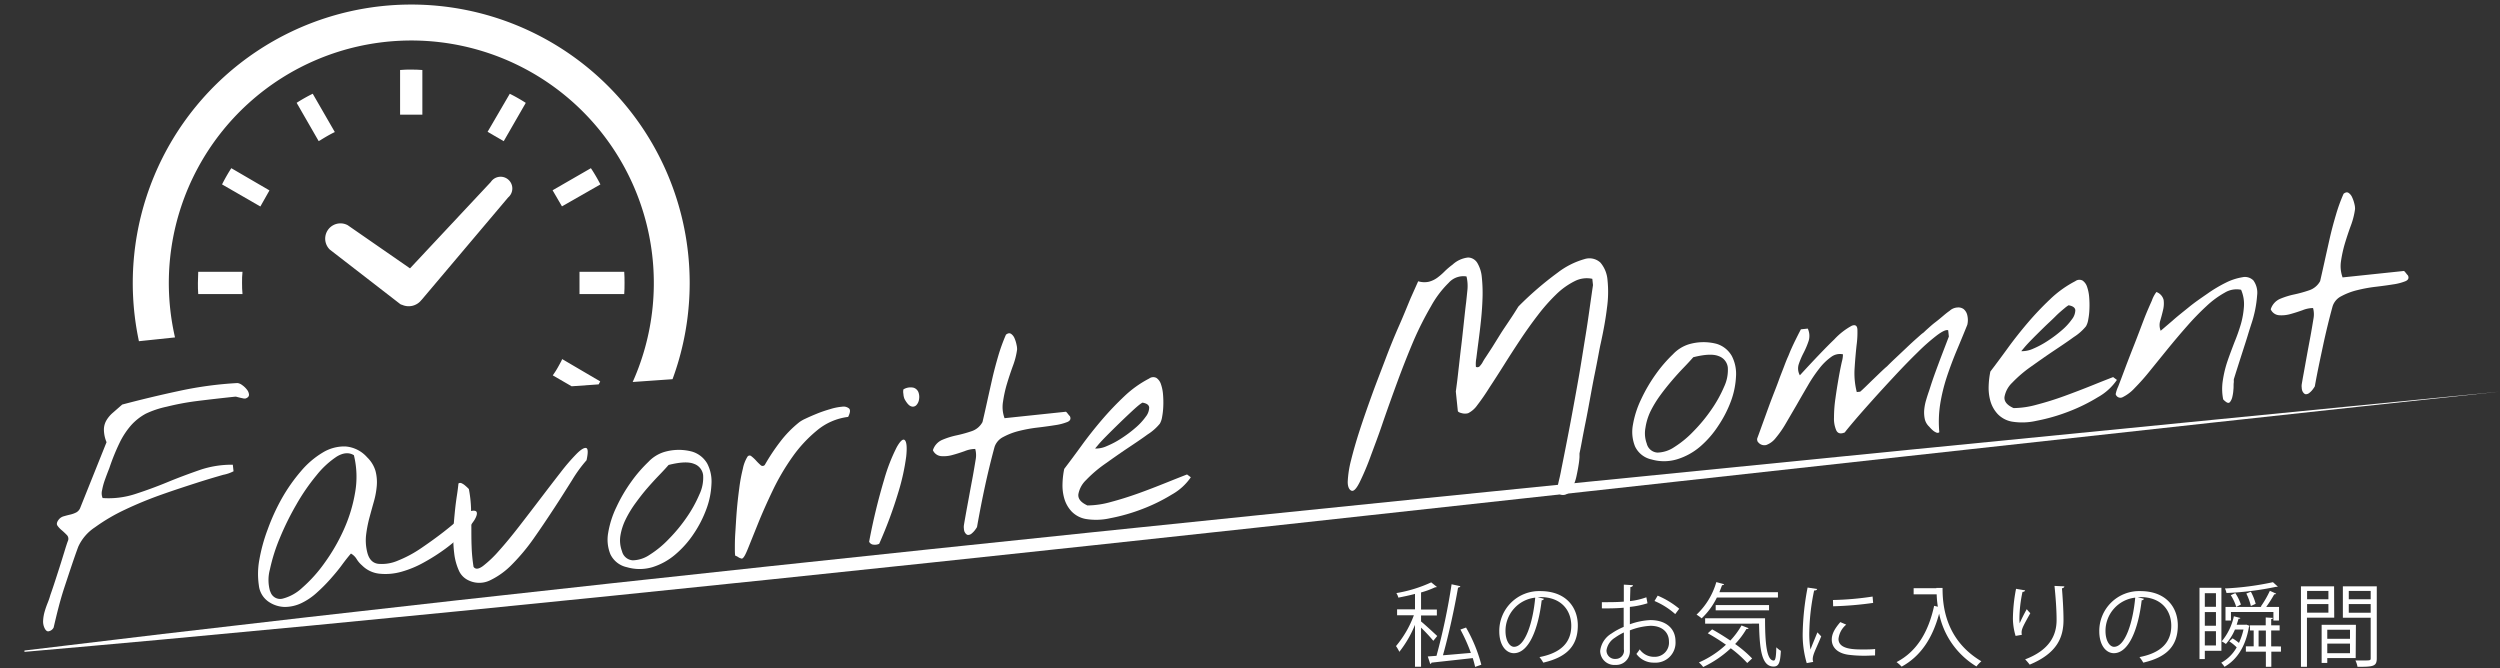 <svg xmlns="http://www.w3.org/2000/svg" xmlns:xlink="http://www.w3.org/1999/xlink" viewBox="0 0 550 147"><rect x="0" y="0" width="550" height="147" fill="#333333" stroke="none"/><defs><style>.cls-1{fill:none;}.cls-2{fill:#fff;}.cls-3{clip-path:url(#clip-path);}</style><clipPath id="clip-path"><polygon class="cls-1" points="0 0 0 78.27 70.26 70.9 67.07 89.1 198 79.91 198 0 0 0"/></clipPath></defs><g id="title"><path class="cls-2" d="M9.83,138.24a3.39,3.39,0,0,1-.34-1.77,8.8,8.8,0,0,1,.33-1.91,19.52,19.52,0,0,1,.66-1.91,15.7,15.7,0,0,0,.61-1.78c.16-.44.43-1.22.8-2.34s.75-2.31,1.15-3.55.77-2.45,1.12-3.59.6-1.92.77-2.36a1.17,1.17,0,0,0-.24-1.34c-.36-.37-.73-.72-1.13-1.06a4.94,4.94,0,0,1-.93-1c-.23-.35-.12-.81.33-1.37a2.09,2.09,0,0,1,1.07-.68c.45-.13.93-.26,1.42-.37a5.81,5.81,0,0,0,1.35-.49,2,2,0,0,0,.9-1.12l5.74-14.32a7.31,7.31,0,0,1-.58-2.8,4.1,4.1,0,0,1,.55-2,6.74,6.74,0,0,1,1.41-1.67l2.07-1.81q6.36-1.68,12.54-3a81.48,81.48,0,0,1,12.82-1.73,2.15,2.15,0,0,1,1,.43,4.7,4.7,0,0,1,1.06,1,2,2,0,0,1,.47,1.13c0,.38-.24.66-.77.84a1.7,1.7,0,0,1-.39,0l-.71-.15-.72-.18a1.43,1.43,0,0,0-.39-.08q-5,.53-8.72,1a57.41,57.41,0,0,0-6.39,1.21A20.82,20.82,0,0,0,32.1,91a12,12,0,0,0-3.29,2.6,17.41,17.41,0,0,0-2.52,3.86A46.9,46.9,0,0,0,24.05,103c-.37.93-.7,1.81-1,2.64a14.7,14.7,0,0,0-.59,2.2,2.7,2.7,0,0,0,.12,1.73,18.88,18.88,0,0,0,7.12-.87c2.35-.76,4.71-1.62,7.06-2.59s4.73-1.86,7.12-2.69a21.67,21.67,0,0,1,7.34-1.18l.16,1.44a8.4,8.4,0,0,1-2.27.78c-1.52.44-3.46,1-5.82,1.76s-4.94,1.6-7.74,2.59-5.46,2.09-8,3.29A40.78,40.78,0,0,0,20.9,116a10.14,10.14,0,0,0-3.68,4.27c-1.06,2.86-2,5.79-3,8.79s-1.72,6-2.42,9a1.53,1.53,0,0,1-1,.8C10.45,139,10.1,138.77,9.83,138.24Z"/><path class="cls-2" d="M59,132.32a5,5,0,0,1-2.05-3.54,17.15,17.15,0,0,1,.1-5.6,37.08,37.08,0,0,1,1.84-6.71A45.37,45.37,0,0,1,62,109.66a37.47,37.47,0,0,1,4.21-6A19,19,0,0,1,71,99.56,9.08,9.08,0,0,1,76,98.22a7.07,7.07,0,0,1,4.77,2.39,6.89,6.89,0,0,1,1.84,3,9.69,9.69,0,0,1,.28,3.28,18.16,18.16,0,0,1-.65,3.5c-.34,1.2-.67,2.41-1,3.63a27.57,27.57,0,0,0-.7,3.69,10.67,10.67,0,0,0,.24,3.73c.37,1.57,1.18,2.44,2.43,2.6a8.84,8.84,0,0,0,4.34-.71,26.29,26.29,0,0,0,5.14-2.76c1.78-1.21,3.43-2.4,4.93-3.57s3.25-2.63,5.23-4.37c1.15-.37,1.82-.37,2,0s0,1-.51,1.83a18.28,18.28,0,0,1-2.46,2.93A34.93,34.93,0,0,1,98,120.71a42.59,42.59,0,0,1-4.7,3,22.43,22.43,0,0,1-5,2.08,12.81,12.81,0,0,1-4.75.43,6.32,6.32,0,0,1-3.91-1.84,5.8,5.8,0,0,1-1.19-1.4,3.49,3.49,0,0,0-1.24-1.2c-.57.65-1.24,1.49-2,2.53s-1.64,2.08-2.57,3.13a36.76,36.76,0,0,1-3,3,13.87,13.87,0,0,1-3.36,2.26,8.59,8.59,0,0,1-3.63.83A6.55,6.55,0,0,1,59,132.32Zm.47-2.21a2.24,2.24,0,0,0,2.71,1.59,9.89,9.89,0,0,0,4.32-2.4,31.09,31.09,0,0,0,4.84-5.37,41.25,41.25,0,0,0,4.25-7.31,33.17,33.17,0,0,0,2.53-8.24,19.94,19.94,0,0,0-.26-8.23q-1.63-1-3.78.3a19.45,19.45,0,0,0-4.43,4.09A44.64,44.64,0,0,0,65.2,111a61.32,61.32,0,0,0-3.64,7.37,38.37,38.37,0,0,0-2.17,6.87A8.86,8.86,0,0,0,59.43,130.11Z"/><path class="cls-2" d="M103.08,127.68a4.24,4.24,0,0,1-2.14-2.19,12.74,12.74,0,0,1-1-3.64,27,27,0,0,1-.2-4.37c0-1.53.15-3,.29-4.48s.3-2.76.48-3.92.29-2.07.35-2.71a.65.65,0,0,1,.66-.07,3.16,3.16,0,0,1,.75.47,10,10,0,0,1,.88.82,26.82,26.82,0,0,1,.48,4.3c0,1.42.07,2.83.07,4.22s0,2.82.06,4.25a35.6,35.6,0,0,0,.42,4.34c.41.6,1.1.54,2.08-.18a24.61,24.61,0,0,0,3.52-3.36c1.37-1.52,2.84-3.31,4.43-5.36s3.15-4.09,4.69-6.11,3-3.93,4.39-5.71a44.52,44.52,0,0,1,3.54-4.12c1-1,1.69-1.4,2.12-1.3s.46,1,.09,2.69a30.05,30.05,0,0,0-3.16,4.34c-1.2,1.9-2.51,4-3.93,6.16s-2.91,4.4-4.46,6.6a43.45,43.45,0,0,1-4.76,5.74,16.89,16.89,0,0,1-4.87,3.56A5.41,5.41,0,0,1,103.08,127.68Z"/><path class="cls-2" d="M137.91,124.78a5.21,5.21,0,0,1-3.63-2.86,8.53,8.53,0,0,1-.47-4.75,20.77,20.77,0,0,1,1.82-5.65,34,34,0,0,1,3.23-5.52,30.31,30.31,0,0,1,3.77-4.37,8.06,8.06,0,0,1,3.42-2.17,11.33,11.33,0,0,1,6.19-.11A5.75,5.75,0,0,1,155.6,102a8.57,8.57,0,0,1,.92,4.51A17.72,17.72,0,0,1,155.4,112a25.27,25.27,0,0,1-2.79,5.44,21.59,21.59,0,0,1-4.09,4.59,14.25,14.25,0,0,1-5,2.75A9.93,9.93,0,0,1,137.91,124.78Zm-1.07-3.51a2.6,2.6,0,0,0,2.38,2,6.92,6.92,0,0,0,3.71-1.22,22.06,22.06,0,0,0,4.24-3.5,34.79,34.79,0,0,0,3.92-4.76,28.34,28.34,0,0,0,2.77-5,8.57,8.57,0,0,0,.83-4.25,3,3,0,0,0-2-2.49q-1.76-.73-5.6.24c-.53.61-1.21,1.35-2.05,2.22s-1.71,1.82-2.6,2.84-1.75,2.13-2.6,3.3a23.9,23.9,0,0,0-2.17,3.56,12.77,12.77,0,0,0-1.18,3.62A6.74,6.74,0,0,0,136.84,121.27Z"/><path class="cls-2" d="M161.8,122.27c-.09,0-.13-.53-.13-1.48s0-2.16.1-3.6.17-3,.32-4.8.34-3.44.55-5a35.73,35.73,0,0,1,.79-4.27,7.9,7.9,0,0,1,1-2.62.56.56,0,0,1,.87-.13,8.19,8.19,0,0,1,1,.92,11.21,11.21,0,0,0,1,1,.63.63,0,0,0,.95,0,44.47,44.47,0,0,1,3.38-5.09,24.15,24.15,0,0,1,4.27-4.36,7.72,7.72,0,0,1,1.32-.74c.73-.35,1.56-.71,2.49-1.09s1.91-.71,2.92-1a12.18,12.18,0,0,1,2.61-.53,1.91,1.91,0,0,1,1.57.4c.31.33.23.94-.22,1.84a13.18,13.18,0,0,0-6.81,2.94,29.56,29.56,0,0,0-5.48,5.91,50.39,50.39,0,0,0-4.31,7.35q-1.87,3.91-3.21,7.23l-2.22,5.51c-.59,1.46-1,2.21-1.38,2.24a3.35,3.35,0,0,1-.6-.22C162.24,122.44,162,122.33,161.8,122.27Z"/><path class="cls-2" d="M191.21,119.18a132.77,132.77,0,0,1,3.3-13.66,38.92,38.92,0,0,1,2.8-7.19c.8-1.4,1.4-1.89,1.78-1.46s.48,1.6.28,3.53a48,48,0,0,1-1.72,7.84,95.28,95.28,0,0,1-4.23,11.4,2.24,2.24,0,0,1-1.19.19A1.16,1.16,0,0,1,191.21,119.18ZM199,87.79a3.37,3.37,0,0,1-.25-1.12,2.51,2.51,0,0,1,0-1A3,3,0,0,1,201,85.3a1.7,1.7,0,0,1,1.06,1,3,3,0,0,1,.13,1.54,2.29,2.29,0,0,1-.6,1.3,1.06,1.06,0,0,1-1.15.25C200,89.25,199.51,88.72,199,87.79Z"/><path class="cls-2" d="M212.2,117a2.16,2.16,0,0,1-.14-.69,2.73,2.73,0,0,1,0-.76c.07-.47.22-1.3.43-2.49s.45-2.44.69-3.76.47-2.56.69-3.72.36-2,.44-2.46.22-1.31.35-2.1a5.12,5.12,0,0,0-.11-2.25,6.26,6.26,0,0,0-2.3.47c-.9.32-1.79.61-2.68.85a7.14,7.14,0,0,1-2.51.26,2.19,2.19,0,0,1-1.82-1.3,3.67,3.67,0,0,1,2.05-2.28,17,17,0,0,1,3.19-1,29.06,29.06,0,0,0,3.31-.92,4.22,4.22,0,0,0,2.36-2c.27-1.12.58-2.5.94-4.13s.74-3.33,1.14-5.11.87-3.54,1.38-5.29a39.32,39.32,0,0,1,1.7-4.69c.43-.34.81-.4,1.13-.18a2.21,2.21,0,0,1,.77,1,6.74,6.74,0,0,1,.44,1.45,3.78,3.78,0,0,1,.11,1,16.24,16.24,0,0,1-.93,3.62c-.47,1.3-.91,2.61-1.3,3.92a26.8,26.8,0,0,0-.86,3.9A7.14,7.14,0,0,0,221,92l13.51-1.42s.16.12.36.38a6.25,6.25,0,0,0,.51.61c.27.56.08,1-.57,1.27a11.6,11.6,0,0,1-2.66.69c-1.12.18-2.41.36-3.85.53a31.74,31.74,0,0,0-4.12.75,14.58,14.58,0,0,0-3.45,1.32,3.81,3.81,0,0,0-1.93,2.2c-.79,2.92-1.5,5.85-2.13,8.77s-1.2,5.88-1.73,8.86a6.78,6.78,0,0,1-.44.65,4.28,4.28,0,0,1-.75.78,1.21,1.21,0,0,1-.82.3C212.66,117.64,212.41,117.41,212.2,117Z"/><path class="cls-2" d="M238.84,114.17a5.79,5.79,0,0,1-3.06-1.62,7,7,0,0,1-1.59-2.72,10.39,10.39,0,0,1-.44-3.29,18.6,18.6,0,0,1,.38-3.38q1.68-2.2,3.76-5.06c1.38-1.91,2.87-3.79,4.45-5.65a67.52,67.52,0,0,1,5-5.26,23.75,23.75,0,0,1,5.47-3.91,1.51,1.51,0,0,1,1.6-.14,2.66,2.66,0,0,1,1,1.39,9.08,9.08,0,0,1,.46,2.3,20.62,20.62,0,0,1,.05,2.6,15.49,15.49,0,0,1-.26,2.32,4.26,4.26,0,0,1-.49,1.45,11.17,11.17,0,0,1-2.7,2.38c-1.36,1-2.87,2-4.53,3.11s-3.32,2.29-5,3.48a27.78,27.78,0,0,0-4,3.44,5.7,5.7,0,0,0-1.7,3.13c-.11,1,.57,1.81,2,2.46a19.6,19.6,0,0,0,5.17-.77c2-.53,4-1.16,6.09-1.91s4-1.5,5.95-2.28,3.48-1.39,4.7-1.86l.83.62a12.29,12.29,0,0,1-4.18,3.8,38.85,38.85,0,0,1-6.53,3.2,40.75,40.75,0,0,1-7,2A14,14,0,0,1,238.84,114.17Zm12.5-25.59s-.34.18-.89.63-1.21,1.06-2,1.8-1.64,1.55-2.54,2.43-1.73,1.7-2.47,2.45-1.37,1.41-1.86,2-.7.8-.62.79a5.75,5.75,0,0,0,2.58-.56,19.14,19.14,0,0,0,3.19-1.7,27.08,27.08,0,0,0,3.09-2.32,13.58,13.58,0,0,0,2.25-2.43,3.35,3.35,0,0,0,.75-2C252.78,89.09,252.29,88.74,251.34,88.58Z"/><path class="cls-2" d="M342.68,108.21a.64.64,0,0,1-.1-.34,1.06,1.06,0,0,1,0-.42,7.37,7.37,0,0,0,.17-.78c.09-.43.19-.88.31-1.36s.21-.94.3-1.37.13-.71.16-.84q1.21-6,2.11-10.8c.59-3.18,1.16-6.28,1.69-9.3s1-6.13,1.53-9.34,1-6.85,1.61-10.94l-.15-1.38a5.81,5.81,0,0,0-3.91.53,16,16,0,0,0-4.05,2.91,39.82,39.82,0,0,0-4,4.52q-2,2.6-3.88,5.43t-3.61,5.59q-1.74,2.76-3.22,5A46.19,46.19,0,0,1,325,89.14a5.44,5.44,0,0,1-2,1.76,2.55,2.55,0,0,1-1.4,0c-.56-.13-.85-.3-.88-.51l-.44-4.27c.07-.48.17-1.23.3-2.26s.25-2.19.4-3.47.29-2.64.46-4,.32-2.77.46-4.06.26-2.43.37-3.43.2-1.77.27-2.29c.11-1,.21-2,.3-2.89a9,9,0,0,0-.21-2.9,4.31,4.31,0,0,0-3.92,1.4,22.22,22.22,0,0,0-3.88,5.14A71.88,71.88,0,0,0,311,74.94q-1.83,4.32-3.51,8.88t-3.22,9c-1,3-2,5.55-2.83,7.83a57.74,57.74,0,0,1-2.32,5.45c-.68,1.36-1.26,2-1.74,1.87s-.9-.78-.88-2a22.7,22.7,0,0,1,.74-4.75c.48-1.93,1.11-4.14,1.91-6.61s1.69-5,2.66-7.69,2-5.29,3-7.94,2-5.1,3-7.36,1.79-4.25,2.52-6L312,61.88a4.7,4.7,0,0,0,2.36.1,5.54,5.54,0,0,0,1.82-.86,13.49,13.49,0,0,0,1.6-1.38,16.22,16.22,0,0,1,1.78-1.52A6,6,0,0,1,323,56.65,2.46,2.46,0,0,1,325,57.83,7.4,7.4,0,0,1,326,61a33.37,33.37,0,0,1,.16,4.46c-.05,1.62-.16,3.27-.34,5s-.37,3.26-.56,4.7-.34,2.66-.47,3.67a7,7,0,0,0-.09,1.88.71.71,0,0,0,.85-.15,6.37,6.37,0,0,0,.53-.69,12.5,12.5,0,0,1,.78-1.29c.42-.64.91-1.38,1.45-2.22L330,73.64c.62-1,1.22-1.86,1.78-2.7s1.06-1.58,1.46-2.22l.81-1.29a71.91,71.91,0,0,1,8.6-7.42,17.53,17.53,0,0,1,5.91-3,3.56,3.56,0,0,1,3.54.77,6.7,6.7,0,0,1,1.55,3.81,25.08,25.08,0,0,1-.12,6.18c-.29,2.42-.76,5-1.39,7.86q-.14.59-.48,2.43c-.23,1.24-.51,2.69-.85,4.35s-.66,3.43-1,5.29-.66,3.61-1,5.28-.61,3.11-.84,4.35-.39,2-.48,2.43c0,0,0,.32,0,.83a17.18,17.18,0,0,1-.22,1.83c-.11.71-.26,1.47-.43,2.27a10.41,10.41,0,0,1-.72,2.21,4.7,4.7,0,0,1-1.14,1.58,1.68,1.68,0,0,1-1.58.35s-.16-.08-.34-.25A2.24,2.24,0,0,1,342.68,108.21Z"/><path class="cls-2" d="M363.34,101.08a5.21,5.21,0,0,1-3.63-2.86,8.53,8.53,0,0,1-.47-4.75,21.13,21.13,0,0,1,1.82-5.65,34.74,34.74,0,0,1,3.23-5.52,30.31,30.31,0,0,1,3.77-4.37,8.12,8.12,0,0,1,3.43-2.17,11.39,11.39,0,0,1,6.18-.11A5.76,5.76,0,0,1,381,78.32a8.53,8.53,0,0,1,.92,4.51,18,18,0,0,1-1.11,5.42,25.78,25.78,0,0,1-2.8,5.44A21.32,21.32,0,0,1,374,98.28a14.17,14.17,0,0,1-5,2.75A9.93,9.93,0,0,1,363.34,101.08Zm-1.06-3.51a2.58,2.58,0,0,0,2.37,2,6.92,6.92,0,0,0,3.71-1.22,22.06,22.06,0,0,0,4.24-3.5,34.79,34.79,0,0,0,3.92-4.76,28.07,28.07,0,0,0,2.78-5,8.64,8.64,0,0,0,.82-4.24,3,3,0,0,0-2-2.5q-1.75-.73-5.6.24c-.53.61-1.21,1.35-2.05,2.22s-1.71,1.82-2.59,2.85-1.76,2.12-2.61,3.29a24.42,24.42,0,0,0-2.17,3.56A12.74,12.74,0,0,0,362,94.11,6.53,6.53,0,0,0,362.28,97.57Z"/><path class="cls-2" d="M423.44,92.13a7,7,0,0,1-.1-2.09,11.28,11.28,0,0,1,.42-2.08c.2-.68.4-1.3.6-1.87s.39-1.24.79-2.41S426,81.3,426.48,80s.94-2.48,1.37-3.61l.9-2.35-.15-1.38c-.44-.17-1.27.21-2.49,1.12a43.67,43.67,0,0,0-4.18,3.68q-2.37,2.31-5,5.13c-1.75,1.88-3.4,3.67-4.93,5.38s-2.87,3.22-4,4.55-1.85,2.2-2.14,2.61c-.89.39-1.51.25-1.86-.41a6.42,6.42,0,0,1-.52-2.87,29.17,29.17,0,0,1,.32-4.23c.21-1.56.45-3,.7-4.45s.49-2.61.71-3.6a6,6,0,0,0,.24-1.62,3.2,3.2,0,0,0-2.61.59,12.48,12.48,0,0,0-2.59,2.53,31.48,31.48,0,0,0-2.53,3.76q-1.25,2.13-2.47,4.27l-2.37,4.06a22.23,22.23,0,0,1-2.21,3.18,4.67,4.67,0,0,1-2.09,1.56,1.74,1.74,0,0,1-1.89-.76c-.05,0-.08-.14-.1-.3a.77.77,0,0,1,0-.39c.16-.44.42-1.13.76-2.08s.73-2,1.16-3.2.88-2.44,1.38-3.74,1-2.54,1.42-3.71.85-2.21,1.2-3.14.62-1.61.83-2.06.4-1,.71-1.69.62-1.36.94-2,.71-1.44,1.21-2.38l1.51-.16A3.78,3.78,0,0,1,397.9,75a18.05,18.05,0,0,1-1.09,2.59,17.45,17.45,0,0,0-1.07,2.49,3.09,3.09,0,0,0,.23,2.49q4.9-5.34,7.58-7.91a15,15,0,0,1,3.85-3c.78-.3,1.18,0,1.23.82a20.87,20.87,0,0,1-.18,3.45c-.16,1.46-.31,3.12-.43,5a16.7,16.7,0,0,0,.47,5.32l.75-.08c.23-.19.62-.55,1.16-1.07s1.12-1.1,1.76-1.71,1.23-1.19,1.79-1.72.95-.88,1.19-1.07c.42-.43,1-1,1.84-1.79l2.46-2.32c.83-.79,1.58-1.48,2.26-2.08s1.11-1,1.31-1.12.49-.45,1-.9,1.1-1,1.75-1.49,1.25-1,1.84-1.5,1-.81,1.29-1a2.75,2.75,0,0,1,1.7-.75A2,2,0,0,1,432,68a2.45,2.45,0,0,1,.81,1.38,4.54,4.54,0,0,1,0,2.07q-1.21,3-2.41,5.84c-.79,1.91-1.5,3.81-2.13,5.72a38.85,38.85,0,0,0-1.42,5.84,25.26,25.26,0,0,0-.2,6.24.61.61,0,0,1-.66.07,2.81,2.81,0,0,1-.71-.43,6.91,6.91,0,0,1-.85-.86A3.26,3.26,0,0,1,423.44,92.13Z"/><path class="cls-2" d="M442.59,92.75a5.79,5.79,0,0,1-3.06-1.62,7,7,0,0,1-1.59-2.72,10.69,10.69,0,0,1-.44-3.29,18.6,18.6,0,0,1,.38-3.38q1.68-2.2,3.76-5.06c1.38-1.91,2.87-3.79,4.45-5.65a67.52,67.52,0,0,1,5-5.26,23.75,23.75,0,0,1,5.47-3.91,1.51,1.51,0,0,1,1.6-.14,2.7,2.7,0,0,1,1,1.39,9.08,9.08,0,0,1,.46,2.3,20.62,20.62,0,0,1,.05,2.6,14.28,14.28,0,0,1-.26,2.32,4.26,4.26,0,0,1-.49,1.45,11.17,11.17,0,0,1-2.7,2.38c-1.36,1-2.87,2-4.53,3.11s-3.32,2.29-5,3.48a27.78,27.78,0,0,0-4,3.44,5.7,5.7,0,0,0-1.7,3.13q-.17,1.49,2,2.46a19.59,19.59,0,0,0,5.16-.77q3-.78,6.09-1.91t5.95-2.28q2.87-1.16,4.7-1.86l.83.62a12.29,12.29,0,0,1-4.18,3.8,38.85,38.85,0,0,1-6.53,3.2,40.75,40.75,0,0,1-7,2A14,14,0,0,1,442.59,92.75Zm12.5-25.59s-.34.18-.88.64-1.22,1-2,1.79-1.64,1.55-2.54,2.43-1.73,1.7-2.47,2.45-1.37,1.41-1.86,2-.7.8-.62.79a5.86,5.86,0,0,0,2.58-.55A20,20,0,0,0,450.48,75a27.08,27.08,0,0,0,3.09-2.32,12.94,12.94,0,0,0,2.25-2.43,3.35,3.35,0,0,0,.75-2C456.53,67.67,456,67.32,455.09,67.16Z"/><path class="cls-2" d="M489.1,87.86a11.8,11.8,0,0,1-.08-4.15,24.25,24.25,0,0,1,1-4.18c.47-1.38,1-2.77,1.53-4.16A41,41,0,0,0,493,71.28a18.91,18.91,0,0,0,.67-3.88,7.92,7.92,0,0,0-.63-3.65,5,5,0,0,0-3.59.63,20,20,0,0,0-4,2.94,56.33,56.33,0,0,0-4.27,4.39c-1.46,1.65-2.87,3.33-4.24,5l-3.91,4.82a47.75,47.75,0,0,1-3.38,3.82,9,9,0,0,1-2.61,2,1.08,1.08,0,0,1-1.59-.63,6.69,6.69,0,0,1,.55-1.67c.42-1.08.93-2.44,1.54-4.07s1.3-3.4,2.05-5.3S471,72,471.63,70.35s1.27-3.07,1.78-4.22a6.88,6.88,0,0,1,1-1.89A2.51,2.51,0,0,1,476,66a6,6,0,0,1-.12,2.17c-.17.76-.38,1.53-.61,2.32a3.36,3.36,0,0,0,.08,2.28l2.59-2.21c1.11-1,2.32-1.93,3.63-3s2.69-2,4.13-3a30.21,30.21,0,0,1,4.1-2.43A12.55,12.55,0,0,1,493.3,61a2.62,2.62,0,0,1,2.45.7,4.61,4.61,0,0,1,.82,3.25,25.33,25.33,0,0,1-1.32,6.46c-.09.31-.33,1-.69,2.2s-.76,2.41-1.19,3.75-.83,2.59-1.2,3.75-.59,1.89-.69,2.2,0,.48-.06.93,0,.93-.07,1.47a8.66,8.66,0,0,1-.22,1.54,2.89,2.89,0,0,1-.51,1.17c-.22.28-.52.28-.89,0A3.62,3.62,0,0,1,489.1,87.86Z"/><path class="cls-2" d="M506.51,86a2.28,2.28,0,0,1-.13-.69,2.87,2.87,0,0,1,0-.76c.08-.47.22-1.3.44-2.49s.44-2.44.68-3.76.47-2.56.69-3.72.36-2,.44-2.46.22-1.31.35-2.1a5.12,5.12,0,0,0-.11-2.25,6.3,6.3,0,0,0-2.3.47c-.9.32-1.79.61-2.67.85a7.22,7.22,0,0,1-2.52.26,2.19,2.19,0,0,1-1.82-1.3,3.7,3.7,0,0,1,2-2.28,17.14,17.14,0,0,1,3.2-1,28.33,28.33,0,0,0,3.3-.92,4.28,4.28,0,0,0,2.37-2c.26-1.12.57-2.5.93-4.13s.74-3.33,1.14-5.11.87-3.54,1.39-5.29a36.11,36.11,0,0,1,1.7-4.69c.43-.34.8-.4,1.12-.18a2.29,2.29,0,0,1,.78,1A7.32,7.32,0,0,1,518,45a3.78,3.78,0,0,1,.11,1,16.74,16.74,0,0,1-.92,3.62c-.48,1.3-.91,2.61-1.31,3.92a28,28,0,0,0-.86,3.91,7.23,7.23,0,0,0,.35,3.58l13.51-1.42s.16.12.36.38.36.46.51.61c.27.56.08,1-.57,1.27a11.46,11.46,0,0,1-2.66.69c-1.12.18-2.41.36-3.85.53a31.9,31.9,0,0,0-4.11.75,14.66,14.66,0,0,0-3.46,1.32,3.76,3.76,0,0,0-1.92,2.2c-.8,2.92-1.51,5.85-2.13,8.77S509.79,82,509.26,85a6.78,6.78,0,0,1-.44.65,3.88,3.88,0,0,1-.74.77,1.2,1.2,0,0,1-.83.31C507,86.7,506.73,86.47,506.51,86Z"/><path class="cls-2" d="M549.83,86.17C389.2,103.26,164.09,129.63,5.49,143.4c-.18,0-.22-.29,0-.3C162.32,124,391.24,101.77,549.83,86.17Z"/><path class="cls-2" d="M312.63,136.72c.78.62,3,2.68,3.56,3.2l-.86,1.06a35.84,35.84,0,0,0-2.7-2.9v8.6H311.3v-9.22a24.54,24.54,0,0,1-3.44,5.94,9,9,0,0,0-.74-1.26,22.93,22.93,0,0,0,3.93-6.78h-3.69v-1.3h3.94v-3.4c-1.2.32-2.46.58-3.66.82a3.46,3.46,0,0,0-.44-1,30.19,30.19,0,0,0,7.67-2.36l1.24,1a.3.3,0,0,1-.22.08.44.44,0,0,1-.16,0,19.32,19.32,0,0,1-3.1,1.14v3.76h3.48v1.3h-3.48Zm9.9,1.34a33.1,33.1,0,0,1,3.36,8.18l-1.36.48c-.12-.56-.3-1.22-.52-1.94-3.38.38-6.88.76-9.08,1a.32.32,0,0,1-.28.28l-.54-1.64,1.92-.14a139.13,139.13,0,0,0,3.32-15.74l1.92.42c0,.16-.24.28-.5.32-.76,4.44-2.1,10.58-3.32,14.88,1.88-.14,4-.34,6.14-.52a37.21,37.21,0,0,0-2.3-5.14Z"/><path class="cls-2" d="M339.67,131.74a.52.52,0,0,1-.5.32c-.72,6.22-2.8,11.64-6.12,11.64-1.68,0-3.21-1.68-3.21-4.84a8.78,8.78,0,0,1,9-8.82c5.78,0,8.28,3.66,8.28,7.56,0,4.76-2.76,7.06-7.6,8.18a7.89,7.89,0,0,0-.84-1.22c4.6-.88,7-3.12,7-6.9,0-3.3-2.12-6.3-6.8-6.3a5.66,5.66,0,0,0-.6,0Zm-1.92-.26a7.36,7.36,0,0,0-6.54,7.34c0,2.14.92,3.48,1.88,3.48C335.51,142.3,337.25,137,337.75,131.48Z"/><path class="cls-2" d="M362.45,132.72a19.67,19.67,0,0,1-3.88.8c0,1.26,0,2.66,0,3.82a15,15,0,0,1,4.52-.92c3.4,0,5.52,1.84,5.52,4.66a4.4,4.4,0,0,1-4.7,4.7,4.66,4.66,0,0,1-3.9-1.92,9.59,9.59,0,0,0,.72-1,3.83,3.83,0,0,0,3.2,1.64,3.12,3.12,0,0,0,3.24-3.38c0-1.94-1.42-3.46-4.1-3.44a14.46,14.46,0,0,0-4.5,1c0,1.48,0,3.86,0,4.42a3,3,0,0,1-3.14,3.18,3.11,3.11,0,0,1-3.39-3.08,5.15,5.15,0,0,1,2.51-3.84,14.3,14.3,0,0,1,2.66-1.44v-4.22c-1.6.14-3.21.16-4.8.14l0-1.36c1.77,0,3.37,0,4.83-.12v-3.74l2,.12c0,.24-.22.38-.56.42,0,.78-.06,2-.08,3.08a15.11,15.11,0,0,0,3.6-.84Zm-5.2,10.22c0-.52,0-2.16,0-3.8a13.3,13.3,0,0,0-2,1.18,3.93,3.93,0,0,0-1.82,2.74,1.85,1.85,0,0,0,2,1.9,1.81,1.81,0,0,0,1.84-2Zm11.3-7.84a16.48,16.48,0,0,0-4.56-2.88l.7-1.18a18.89,18.89,0,0,1,4.74,2.88Z"/><path class="cls-2" d="M391.15,131.46H377.71a15.79,15.79,0,0,1-3.35,4.58,8.09,8.09,0,0,0-1.12-.82,15.86,15.86,0,0,0,4.35-7.16l1.7.46c0,.14-.2.22-.44.22-.18.52-.38,1-.58,1.54h12.88Zm-14.48,7c1.28.7,2.66,1.56,4,2.46a17,17,0,0,0,2.46-3.32l1.56.6c-.06.16-.28.2-.48.18a17.81,17.81,0,0,1-2.48,3.3,25.94,25.94,0,0,1,3.74,3.18l-1.08,1a25.43,25.43,0,0,0-3.62-3.24,23.75,23.75,0,0,1-6.07,4.12,5.85,5.85,0,0,0-.94-1,21,21,0,0,0,5.95-3.9,43.79,43.79,0,0,0-4-2.52Zm-1.54-2.44h13.18c0,5.34.32,9.3,1.92,9.3.42,0,.52-1.16.56-2.92a4.7,4.7,0,0,0,1,.78c-.14,2.56-.42,3.46-1.6,3.46-2.64,0-3.08-3.78-3.2-9.44H375.13Zm14.06-1.74H377.45v-1.16h11.74Z"/><path class="cls-2" d="M399.77,129.58c-.06.22-.26.34-.66.32a48,48,0,0,0-1.06,9,22.15,22.15,0,0,0,.25,4c.38-1,1.25-3.08,1.53-3.78l.84.88c-.82,2-1.42,3.16-1.7,4.06a3.47,3.47,0,0,0-.17.94,1.84,1.84,0,0,0,.11.62l-1.43.26a22,22,0,0,1-.88-6.88,57.56,57.56,0,0,1,1.07-9.74Zm12.74,14.62c-.72,0-1.46.06-2.2.06a27.54,27.54,0,0,1-3.72-.22c-2.46-.36-3.6-1.72-3.6-3.32,0-1.38.76-2.54,1.88-3.86l1.3.56a4.73,4.73,0,0,0-1.7,3.14c0,2.32,3.4,2.32,5.48,2.32.84,0,1.74,0,2.58-.1ZM403.25,132a65.29,65.29,0,0,0,8.72-.76l.12,1.4a75.69,75.69,0,0,1-8.8.74Z"/><path class="cls-2" d="M426,129.34h1.36c0,3.58.46,11.34,8.54,16.14a7.34,7.34,0,0,0-1.08,1.14A17.73,17.73,0,0,1,426.61,135c-1.44,5.34-4,9.34-8.25,11.66a9.18,9.18,0,0,0-1.12-1c4.43-2.3,7-6.56,8.27-12.38l.82.2a20.63,20.63,0,0,1-.26-2.72H421v-1.36H426Z"/><path class="cls-2" d="M443.43,139.9a13.78,13.78,0,0,1-.59-3.76,35.76,35.76,0,0,1,.69-6.6l2,.34c-.08.26-.32.32-.58.34a29.22,29.22,0,0,0-.68,5.82,7.9,7.9,0,0,0,.06,1.08,34.35,34.35,0,0,1,1.56-3.1,8.42,8.42,0,0,0,.78.88c-1.48,2.66-1.92,3.42-1.92,4.26a2.27,2.27,0,0,0,.06.5ZM454.15,129c0,.24-.18.34-.52.44.14,1.74.34,4.64.34,6.94,0,3.86-1.42,7.34-7.44,9.84a10.63,10.63,0,0,0-1-1.16c5.46-2.08,6.92-5.38,6.92-8.66,0-2.46-.24-5.36-.46-7.5Z"/><path class="cls-2" d="M471.67,131.74a.52.52,0,0,1-.5.32c-.72,6.22-2.8,11.64-6.12,11.64-1.68,0-3.21-1.68-3.21-4.84a8.78,8.78,0,0,1,9-8.82c5.78,0,8.28,3.66,8.28,7.56,0,4.76-2.76,7.06-7.6,8.18a7.89,7.89,0,0,0-.84-1.22c4.6-.88,7-3.12,7-6.9,0-3.3-2.12-6.3-6.8-6.3a5.66,5.66,0,0,0-.6,0Zm-1.92-.26a7.36,7.36,0,0,0-6.54,7.34c0,2.14.92,3.48,1.88,3.48C467.51,142.3,469.25,137,469.75,131.48Z"/><path class="cls-2" d="M488.71,143.18h-3.65V145h-1.17V129.32h4.82Zm-1.2-12.68h-2.45v3h2.45Zm-2.45,4.16v3h2.45v-3Zm0,7.34h2.45v-3.14h-2.45Zm9.15-4.58.7.26a.35.35,0,0,1-.14.22c-.74,4.42-2.7,7.26-5.38,8.8a5.08,5.08,0,0,0-.72-.9,8.74,8.74,0,0,0,3.4-3.38,9.7,9.7,0,0,0-1.62-1.32l.72-.66a11.53,11.53,0,0,1,1.4,1,14.91,14.91,0,0,0,1-2.94h-1.88a11.64,11.64,0,0,1-2,3.18,5.16,5.16,0,0,0-.92-.58,12.85,12.85,0,0,0,2.68-5.52l1.44.38q-.06.18-.42.18c-.12.44-.26.86-.4,1.3H494Zm6.9-8.38a.24.24,0,0,1-.18.06.75.75,0,0,1-.2,0,65.63,65.63,0,0,1-10.9,1.36,4.6,4.6,0,0,0-.34-1,63.08,63.08,0,0,0,10.56-1.38Zm.26,7.48h-1.22v-1.88h-9.34v1.88h-1.2v-3h7.92l-.16-.08a21.83,21.83,0,0,0,2-3.46l1.38.62c-.06.12-.2.16-.42.16a27.42,27.42,0,0,1-1.76,2.76h2.82Zm-9.4-3a10.15,10.15,0,0,0-1.2-2.58l1-.46A10.56,10.56,0,0,1,493,133Zm9.84,8.7v1.14h-2.12v3.34h-1.2v-3.34h-4.4V142.2h1.72v-3.5H495v-1.12h3.46v-1.74l1.58.1c0,.14-.12.22-.38.26v1.38h1.86v1.12h-1.86v3.5Zm-6.62-8.9a12.13,12.13,0,0,0-1-2.74l1-.4a11.83,11.83,0,0,1,1.06,2.66Zm1.7,8.9h1.6v-3.5h-1.6Z"/><path class="cls-2" d="M513.53,135.88h-6V146.7h-1.32V129h7.29ZM512.25,130h-4.69v1.84h4.69Zm-4.69,4.78h4.69V132.9h-4.69Zm10.69,10H512v1.06h-1.24v-8.38h7.54ZM517,138.54h-5v2h5Zm-5,5.16h5v-2.1h-5ZM522.89,129v15.84c0,1.78-.78,1.86-4.24,1.86a4.79,4.79,0,0,0-.46-1.4c.64,0,1.28,0,1.78,0,1.46,0,1.58,0,1.58-.5V135.9h-6.12V129ZM521.55,130h-4.82v1.84h4.82Zm-4.82,4.8h4.82V132.9h-4.82Z"/><g class="cls-3"><path class="cls-2" d="M72.56,54.91l15.51,12,.22.12.1,0a3.55,3.55,0,0,0,4.3-1l.1-.1,19-22.49a2.58,2.58,0,1,0-3.81-3.4l-17.78,19L76.49,49.54a3.36,3.36,0,0,0-3.93,5.37Z"/><path class="cls-2" d="M53.25,62.24c0-.82,0-1.64.1-2.45H43.61c0,.81-.07,1.63-.07,2.45s0,1.65.07,2.45h9.74C53.27,63.89,53.25,63.07,53.25,62.24Z"/><path class="cls-2" d="M70.47,30.85c.92-.58,1.86-1.13,2.82-1.62l.37-.18L68.8,20.62a36.82,36.82,0,0,0-3.54,2l4.85,8.43Z"/><path class="cls-2" d="M48.85,40.57l8.43,4.86,2-3.54L50.89,37A36.82,36.82,0,0,0,48.85,40.57Z"/><path class="cls-2" d="M123.49,79.43c-.51.95-1,1.89-1.64,2.8l-.24.35L130,87.44a37.67,37.67,0,0,0,2.05-3.53L123.68,79Z"/><path class="cls-2" d="M57.46,79.41l-.2-.37L48.85,83.9a34.82,34.82,0,0,0,2,3.54l8.43-4.86-.24-.35A30.26,30.26,0,0,1,57.46,79.41Z"/><path class="cls-2" d="M70.47,93.62l-.36-.24-4.85,8.43a39.26,39.26,0,0,0,3.54,2.06l4.86-8.43-.37-.18A30.81,30.81,0,0,1,70.47,93.62Z"/><path class="cls-2" d="M107.27,29l3.55,2.06,4.85-8.43a36.51,36.51,0,0,0-3.52-2Z"/><path class="cls-2" d="M88,99.36v9.73c.81.07,1.63.09,2.45.09s1.64,0,2.45-.09V99.26H88v.1Z"/><path class="cls-2" d="M92.92,25.12V15.4c-.81-.07-1.63-.09-2.45-.09s-1.64,0-2.45.09v9.83h4.9Z"/><path class="cls-2" d="M107.27,95.45l4.88,8.42c1.21-.64,2.37-1.31,3.52-2.06l-4.85-8.43Z"/><path class="cls-2" d="M132.09,40.57A36.91,36.91,0,0,0,130,37l-8.43,4.86,2.06,3.54Z"/><path class="cls-2" d="M137.33,59.79h-9.84v4.9h9.84c.06-.8.07-1.62.07-2.45S137.39,60.6,137.33,59.79Z"/><path class="cls-2" d="M90.47,1a61.26,61.26,0,1,0,61.26,61.25A61.26,61.26,0,0,0,90.47,1Zm0,114.61A53.35,53.35,0,1,1,128.2,100,53.21,53.21,0,0,1,90.47,115.6Z"/></g></g></svg>